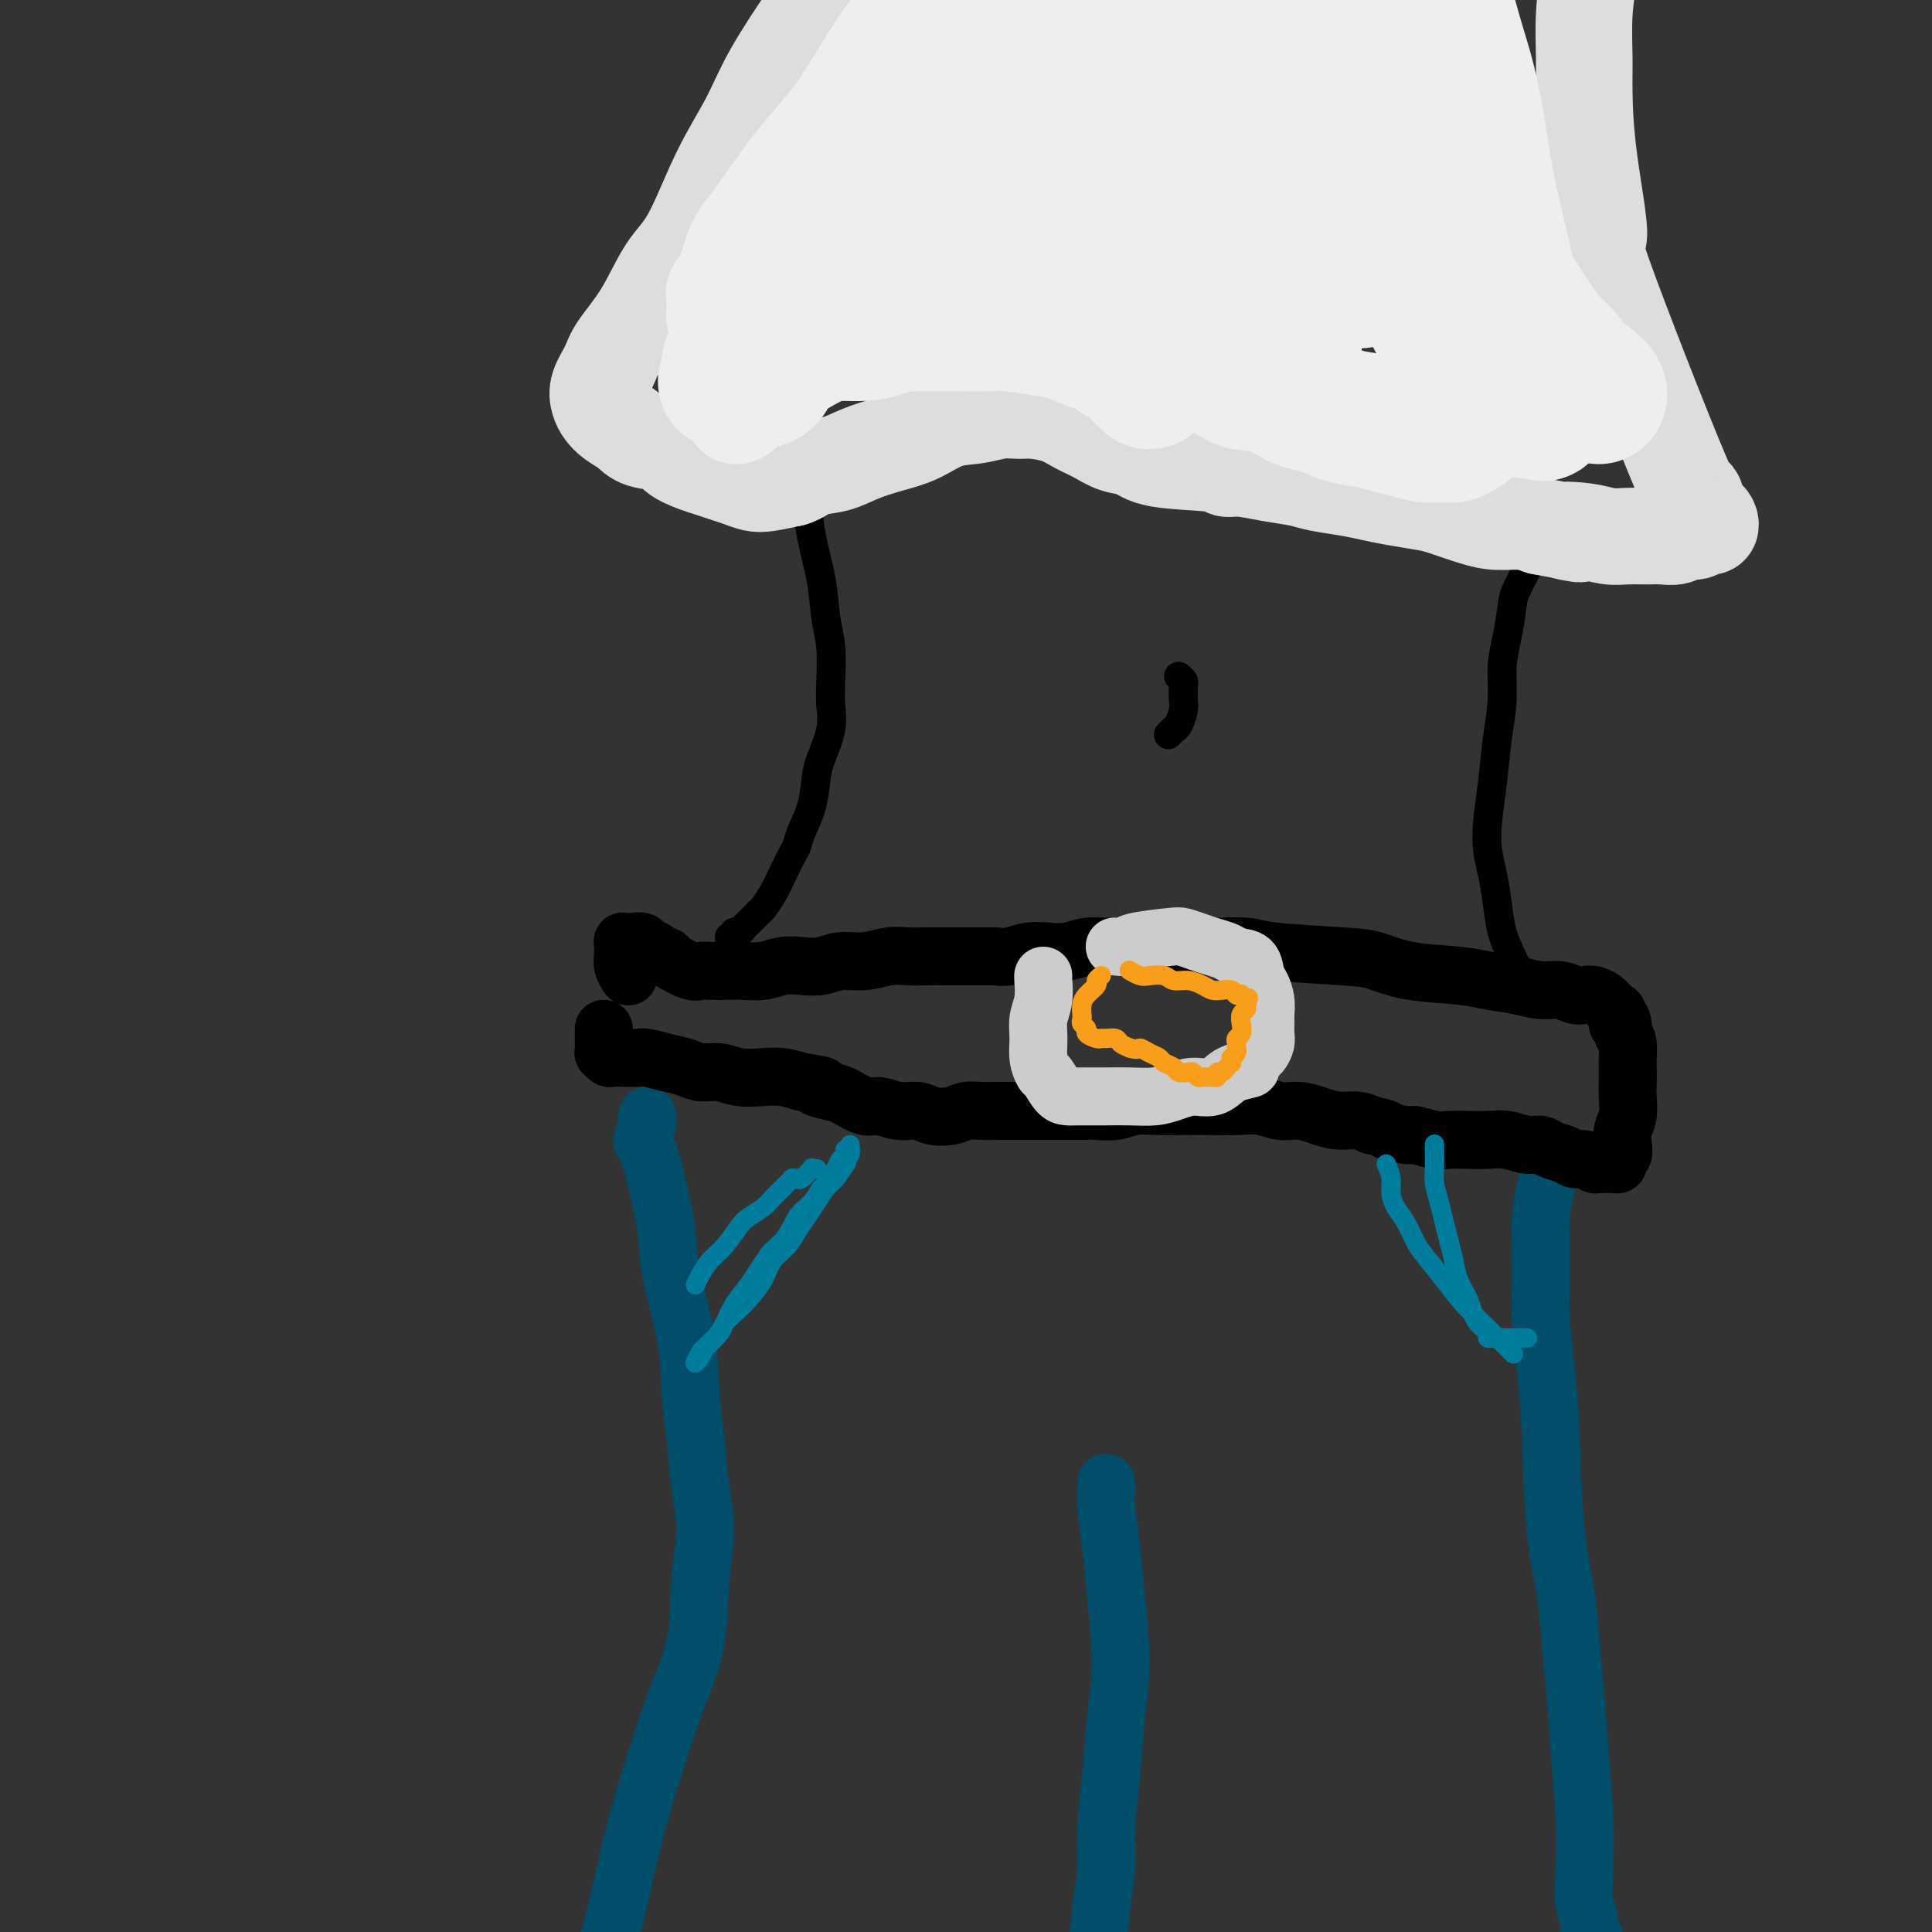 <svg viewBox='0 0 400 400' version='1.1' xmlns='http://www.w3.org/2000/svg' xmlns:xlink='http://www.w3.org/1999/xlink'><rect x="0" y="0" width="400" height="400" fill="#333333" stroke="none"/><g fill='none' stroke='#004E6A' stroke-width='12' stroke-linecap='round' stroke-linejoin='round'><path d='M134,231c0.132,0.527 0.263,1.055 0,2c-0.263,0.945 -0.921,2.308 -1,3c-0.079,0.692 0.420,0.714 1,2c0.580,1.286 1.240,3.836 2,7c0.760,3.164 1.618,6.943 2,10c0.382,3.057 0.287,5.392 1,9c0.713,3.608 2.234,8.488 3,13c0.766,4.512 0.776,8.654 1,12c0.224,3.346 0.662,5.896 1,9c0.338,3.104 0.577,6.763 1,10c0.423,3.237 1.030,6.054 1,9c-0.030,2.946 -0.697,6.022 -1,10c-0.303,3.978 -0.244,8.858 -1,13c-0.756,4.142 -2.328,7.545 -4,12c-1.672,4.455 -3.442,9.963 -5,15c-1.558,5.037 -2.902,9.605 -4,14c-1.098,4.395 -1.950,8.617 -3,13c-1.050,4.383 -2.297,8.926 -3,12c-0.703,3.074 -0.863,4.680 -1,7c-0.137,2.320 -0.251,5.355 0,8c0.251,2.645 0.868,4.899 1,7c0.132,2.101 -0.222,4.048 0,6c0.222,1.952 1.021,3.910 2,6c0.979,2.090 2.137,4.311 3,6c0.863,1.689 1.432,2.844 2,4'/><path d='M132,450c1.439,2.986 1.536,2.452 2,3c0.464,0.548 1.294,2.177 2,3c0.706,0.823 1.288,0.840 2,1c0.712,0.160 1.553,0.463 2,1c0.447,0.537 0.498,1.307 1,2c0.502,0.693 1.454,1.310 2,2c0.546,0.690 0.685,1.455 1,2c0.315,0.545 0.804,0.870 1,1c0.196,0.130 0.098,0.065 0,0'/><path d='M229,307c0.025,0.692 0.050,1.384 0,2c-0.050,0.616 -0.174,1.156 0,3c0.174,1.844 0.646,4.992 1,8c0.354,3.008 0.588,5.877 1,10c0.412,4.123 1.001,9.499 1,14c-0.001,4.501 -0.592,8.126 -1,12c-0.408,3.874 -0.633,7.997 -1,12c-0.367,4.003 -0.877,7.886 -1,11c-0.123,3.114 0.141,5.461 0,8c-0.141,2.539 -0.685,5.271 -1,8c-0.315,2.729 -0.399,5.454 -1,8c-0.601,2.546 -1.719,4.911 -2,7c-0.281,2.089 0.276,3.900 0,6c-0.276,2.100 -1.384,4.488 -2,7c-0.616,2.512 -0.740,5.146 -1,7c-0.260,1.854 -0.657,2.928 -1,4c-0.343,1.072 -0.632,2.144 -1,3c-0.368,0.856 -0.817,1.497 -1,2c-0.183,0.503 -0.102,0.867 0,1c0.102,0.133 0.223,0.036 0,0c-0.223,-0.036 -0.791,-0.010 -1,0c-0.209,0.010 -0.060,0.003 0,0c0.060,-0.003 0.030,-0.001 0,0'/><path d='M321,240c0.083,0.540 0.166,1.079 0,2c-0.166,0.921 -0.580,2.223 -1,4c-0.420,1.777 -0.845,4.028 -1,6c-0.155,1.972 -0.039,3.664 0,5c0.039,1.336 -0.001,2.316 0,4c0.001,1.684 0.041,4.073 0,6c-0.041,1.927 -0.162,3.391 0,6c0.162,2.609 0.607,6.363 1,10c0.393,3.637 0.735,7.156 1,13c0.265,5.844 0.452,14.012 1,20c0.548,5.988 1.457,9.794 2,13c0.543,3.206 0.720,5.811 1,9c0.280,3.189 0.662,6.962 1,11c0.338,4.038 0.630,8.341 1,13c0.370,4.659 0.817,9.675 1,14c0.183,4.325 0.101,7.957 0,11c-0.101,3.043 -0.219,5.495 0,7c0.219,1.505 0.777,2.064 1,3c0.223,0.936 0.111,2.251 0,3c-0.111,0.749 -0.222,0.932 0,1c0.222,0.068 0.778,0.019 1,0c0.222,-0.019 0.111,-0.010 0,0'/></g>
<g fill='none' stroke='#000000' stroke-width='12' stroke-linecap='round' stroke-linejoin='round'><path d='M125,213c-0.000,0.446 -0.000,0.893 0,1c0.000,0.107 0.000,-0.125 0,0c-0.000,0.125 -0.001,0.607 0,1c0.001,0.393 0.004,0.698 0,1c-0.004,0.302 -0.013,0.603 0,1c0.013,0.397 0.049,0.891 0,1c-0.049,0.109 -0.183,-0.167 0,0c0.183,0.167 0.682,0.777 1,1c0.318,0.223 0.454,0.059 1,0c0.546,-0.059 1.503,-0.013 2,0c0.497,0.013 0.535,-0.008 1,0c0.465,0.008 1.358,0.045 2,0c0.642,-0.045 1.032,-0.171 2,0c0.968,0.171 2.515,0.638 4,1c1.485,0.362 2.907,0.619 4,1c1.093,0.381 1.856,0.886 3,1c1.144,0.114 2.668,-0.163 4,0c1.332,0.163 2.470,0.765 4,1c1.530,0.235 3.450,0.102 5,0c1.550,-0.102 2.728,-0.172 4,0c1.272,0.172 2.636,0.586 4,1'/><path d='M166,224c6.719,0.947 3.518,0.813 3,1c-0.518,0.187 1.649,0.695 3,1c1.351,0.305 1.888,0.406 3,1c1.112,0.594 2.800,1.679 4,2c1.200,0.321 1.914,-0.123 3,0c1.086,0.123 2.545,0.814 4,1c1.455,0.186 2.906,-0.132 4,0c1.094,0.132 1.833,0.715 3,1c1.167,0.285 2.764,0.273 4,0c1.236,-0.273 2.111,-0.805 3,-1c0.889,-0.195 1.792,-0.052 3,0c1.208,0.052 2.723,0.014 4,0c1.277,-0.014 2.318,-0.004 3,0c0.682,0.004 1.006,0.001 2,0c0.994,-0.001 2.657,0.001 4,0c1.343,-0.001 2.367,-0.004 4,0c1.633,0.004 3.875,0.015 5,0c1.125,-0.015 1.135,-0.057 2,0c0.865,0.057 2.587,0.211 4,0c1.413,-0.211 2.519,-0.788 4,-1c1.481,-0.212 3.337,-0.058 5,0c1.663,0.058 3.133,0.019 5,0c1.867,-0.019 4.130,-0.020 6,0c1.870,0.020 3.346,0.061 5,0c1.654,-0.061 3.484,-0.223 5,0c1.516,0.223 2.716,0.829 4,1c1.284,0.171 2.651,-0.095 4,0c1.349,0.095 2.681,0.551 4,1c1.319,0.449 2.624,0.890 4,1c1.376,0.110 2.822,-0.111 4,0c1.178,0.111 2.089,0.556 3,1'/><path d='M284,233c4.012,0.780 2.544,0.731 3,1c0.456,0.269 2.838,0.857 4,1c1.162,0.143 1.104,-0.157 2,0c0.896,0.157 2.745,0.773 4,1c1.255,0.227 1.914,0.065 3,0c1.086,-0.065 2.598,-0.032 4,0c1.402,0.032 2.692,0.064 4,0c1.308,-0.064 2.633,-0.225 4,0c1.367,0.225 2.775,0.835 4,1c1.225,0.165 2.267,-0.114 3,0c0.733,0.114 1.156,0.623 2,1c0.844,0.377 2.109,0.623 3,1c0.891,0.377 1.408,0.886 2,1c0.592,0.114 1.257,-0.166 2,0c0.743,0.166 1.562,0.777 2,1c0.438,0.223 0.495,0.057 1,0c0.505,-0.057 1.460,-0.003 2,0c0.540,0.003 0.667,-0.043 1,0c0.333,0.043 0.873,0.174 1,0c0.127,-0.174 -0.158,-0.653 0,-1c0.158,-0.347 0.760,-0.561 1,-1c0.240,-0.439 0.117,-1.103 0,-2c-0.117,-0.897 -0.227,-2.026 0,-3c0.227,-0.974 0.793,-1.793 1,-3c0.207,-1.207 0.056,-2.802 0,-4c-0.056,-1.198 -0.018,-1.998 0,-3c0.018,-1.002 0.015,-2.207 0,-3c-0.015,-0.793 -0.043,-1.175 0,-2c0.043,-0.825 0.155,-2.093 0,-3c-0.155,-0.907 -0.578,-1.454 -1,-2'/><path d='M336,214c0.070,-4.521 -0.754,-2.325 -1,-2c-0.246,0.325 0.086,-1.223 0,-2c-0.086,-0.777 -0.589,-0.783 -1,-1c-0.411,-0.217 -0.728,-0.646 -1,-1c-0.272,-0.354 -0.498,-0.635 -1,-1c-0.502,-0.365 -1.281,-0.815 -2,-1c-0.719,-0.185 -1.380,-0.105 -2,0c-0.620,0.105 -1.201,0.235 -2,0c-0.799,-0.235 -1.818,-0.837 -3,-1c-1.182,-0.163 -2.527,0.112 -4,0c-1.473,-0.112 -3.075,-0.611 -5,-1c-1.925,-0.389 -4.172,-0.668 -6,-1c-1.828,-0.332 -3.238,-0.719 -6,-1c-2.762,-0.281 -6.875,-0.457 -10,-1c-3.125,-0.543 -5.263,-1.452 -7,-2c-1.737,-0.548 -3.073,-0.735 -7,-1c-3.927,-0.265 -10.447,-0.607 -14,-1c-3.553,-0.393 -4.141,-0.837 -6,-1c-1.859,-0.163 -4.989,-0.044 -7,0c-2.011,0.044 -2.905,0.012 -4,0c-1.095,-0.012 -2.393,-0.004 -4,0c-1.607,0.004 -3.525,0.005 -5,0c-1.475,-0.005 -2.509,-0.015 -4,0c-1.491,0.015 -3.441,0.056 -5,0c-1.559,-0.056 -2.728,-0.207 -4,0c-1.272,0.207 -2.647,0.774 -4,1c-1.353,0.226 -2.682,0.112 -4,0c-1.318,-0.112 -2.624,-0.223 -4,0c-1.376,0.223 -2.822,0.778 -4,1c-1.178,0.222 -2.089,0.111 -3,0'/><path d='M206,198c-12.019,-0.000 -6.065,-0.001 -5,0c1.065,0.001 -2.759,0.004 -5,0c-2.241,-0.004 -2.900,-0.016 -4,0c-1.100,0.016 -2.643,0.061 -4,0c-1.357,-0.061 -2.529,-0.226 -4,0c-1.471,0.226 -3.239,0.844 -5,1c-1.761,0.156 -3.513,-0.151 -5,0c-1.487,0.151 -2.709,0.758 -4,1c-1.291,0.242 -2.651,0.117 -4,0c-1.349,-0.117 -2.686,-0.227 -4,0c-1.314,0.227 -2.603,0.793 -4,1c-1.397,0.207 -2.900,0.057 -4,0c-1.100,-0.057 -1.798,-0.022 -3,0c-1.202,0.022 -2.910,0.030 -4,0c-1.090,-0.030 -1.563,-0.098 -2,0c-0.437,0.098 -0.837,0.363 -2,0c-1.163,-0.363 -3.089,-1.355 -4,-2c-0.911,-0.645 -0.809,-0.942 -1,-1c-0.191,-0.058 -0.676,0.124 -1,0c-0.324,-0.124 -0.486,-0.555 -1,-1c-0.514,-0.445 -1.380,-0.904 -2,-1c-0.620,-0.096 -0.993,0.171 -1,0c-0.007,-0.171 0.352,-0.779 0,-1c-0.352,-0.221 -1.415,-0.056 -2,0c-0.585,0.056 -0.693,0.004 -1,0c-0.307,-0.004 -0.814,0.040 -1,0c-0.186,-0.040 -0.050,-0.165 0,0c0.050,0.165 0.013,0.621 0,1c-0.013,0.379 -0.004,0.680 0,1c0.004,0.320 0.002,0.660 0,1'/><path d='M129,198c-0.139,0.375 0.014,-0.188 0,0c-0.014,0.188 -0.196,1.128 0,2c0.196,0.872 0.770,1.678 1,2c0.230,0.322 0.115,0.161 0,0'/></g>
<g fill='none' stroke='#CCCCCC' stroke-width='12' stroke-linecap='round' stroke-linejoin='round'><path d='M216,202c-0.031,0.066 -0.062,0.131 0,1c0.062,0.869 0.216,2.541 0,4c-0.216,1.459 -0.802,2.703 -1,4c-0.198,1.297 -0.009,2.645 0,4c0.009,1.355 -0.164,2.717 0,4c0.164,1.283 0.663,2.487 1,3c0.337,0.513 0.512,0.333 1,1c0.488,0.667 1.291,2.179 2,3c0.709,0.821 1.325,0.952 2,1c0.675,0.048 1.408,0.014 2,0c0.592,-0.014 1.042,-0.006 2,0c0.958,0.006 2.422,0.012 4,0c1.578,-0.012 3.269,-0.040 5,0c1.731,0.040 3.503,0.148 5,0c1.497,-0.148 2.719,-0.551 4,-1c1.281,-0.449 2.622,-0.945 4,-1c1.378,-0.055 2.794,0.331 4,0c1.206,-0.331 2.202,-1.380 3,-2c0.798,-0.620 1.399,-0.810 2,-1'/><path d='M256,222c3.261,-0.888 2.912,-0.608 3,-1c0.088,-0.392 0.612,-1.456 1,-2c0.388,-0.544 0.640,-0.568 1,-1c0.360,-0.432 0.829,-1.273 1,-2c0.171,-0.727 0.043,-1.339 0,-2c-0.043,-0.661 -0.001,-1.369 0,-2c0.001,-0.631 -0.039,-1.185 0,-2c0.039,-0.815 0.158,-1.892 0,-3c-0.158,-1.108 -0.594,-2.247 -1,-3c-0.406,-0.753 -0.783,-1.119 -1,-2c-0.217,-0.881 -0.273,-2.277 -1,-3c-0.727,-0.723 -2.124,-0.772 -3,-1c-0.876,-0.228 -1.230,-0.636 -2,-1c-0.770,-0.364 -1.954,-0.683 -3,-1c-1.046,-0.317 -1.953,-0.631 -3,-1c-1.047,-0.369 -2.236,-0.792 -3,-1c-0.764,-0.208 -1.105,-0.199 -3,0c-1.895,0.199 -5.343,0.589 -7,1c-1.657,0.411 -1.523,0.841 -2,1c-0.477,0.159 -1.565,0.045 -2,0c-0.435,-0.045 -0.218,-0.023 0,0'/></g>
<g fill='none' stroke='#000000' stroke-width='6' stroke-linecap='round' stroke-linejoin='round'><path d='M194,231c0.000,0.000 0.100,0.100 0.1,0.1'/><path d='M151,194c0.446,0.120 0.892,0.241 1,0c0.108,-0.241 -0.122,-0.842 0,-1c0.122,-0.158 0.595,0.128 1,0c0.405,-0.128 0.741,-0.669 1,-1c0.259,-0.331 0.439,-0.450 1,-1c0.561,-0.550 1.502,-1.530 2,-2c0.498,-0.470 0.553,-0.429 1,-1c0.447,-0.571 1.284,-1.754 2,-3c0.716,-1.246 1.309,-2.554 2,-4c0.691,-1.446 1.481,-3.031 2,-4c0.519,-0.969 0.768,-1.324 1,-2c0.232,-0.676 0.448,-1.674 1,-3c0.552,-1.326 1.440,-2.980 2,-5c0.560,-2.020 0.791,-4.407 1,-6c0.209,-1.593 0.397,-2.393 1,-4c0.603,-1.607 1.623,-4.023 2,-6c0.377,-1.977 0.113,-3.516 0,-5c-0.113,-1.484 -0.075,-2.914 0,-5c0.075,-2.086 0.189,-4.827 0,-7c-0.189,-2.173 -0.679,-3.778 -1,-6c-0.321,-2.222 -0.471,-5.060 -1,-8c-0.529,-2.940 -1.437,-5.983 -2,-9c-0.563,-3.017 -0.782,-6.009 -1,-9'/><path d='M321,105c-0.445,0.351 -0.891,0.703 -1,1c-0.109,0.297 0.118,0.541 0,1c-0.118,0.459 -0.581,1.135 -1,2c-0.419,0.865 -0.795,1.920 -1,3c-0.205,1.080 -0.241,2.183 -1,4c-0.759,1.817 -2.241,4.346 -3,6c-0.759,1.654 -0.795,2.434 -1,4c-0.205,1.566 -0.580,3.917 -1,6c-0.420,2.083 -0.887,3.896 -1,6c-0.113,2.104 0.127,4.498 0,7c-0.127,2.502 -0.619,5.112 -1,8c-0.381,2.888 -0.649,6.056 -1,9c-0.351,2.944 -0.785,5.665 -1,8c-0.215,2.335 -0.209,4.283 0,6c0.209,1.717 0.623,3.202 1,5c0.377,1.798 0.718,3.907 1,6c0.282,2.093 0.507,4.168 1,6c0.493,1.832 1.256,3.419 2,5c0.744,1.581 1.470,3.156 2,4c0.530,0.844 0.866,0.955 1,1c0.134,0.045 0.067,0.022 0,0'/><path d='M244,140c0.421,0.390 0.842,0.780 1,1c0.158,0.220 0.052,0.269 0,1c-0.052,0.731 -0.052,2.142 0,3c0.052,0.858 0.154,1.162 0,2c-0.154,0.838 -0.563,2.211 -1,3c-0.437,0.789 -0.901,0.995 -1,1c-0.099,0.005 0.166,-0.191 0,0c-0.166,0.191 -0.762,0.769 -1,1c-0.238,0.231 -0.119,0.116 0,0'/></g>
<g fill='none' stroke='#DDDDDD' stroke-width='20' stroke-linecap='round' stroke-linejoin='round'><path d='M169,1c-0.166,0.262 -0.332,0.523 -2,3c-1.668,2.477 -4.836,7.169 -7,11c-2.164,3.831 -3.322,6.802 -5,10c-1.678,3.198 -3.875,6.624 -6,11c-2.125,4.376 -4.179,9.702 -6,13c-1.821,3.298 -3.409,4.567 -5,7c-1.591,2.433 -3.183,6.031 -5,9c-1.817,2.969 -3.857,5.309 -5,7c-1.143,1.691 -1.387,2.732 -2,4c-0.613,1.268 -1.594,2.762 -2,4c-0.406,1.238 -0.235,2.219 0,3c0.235,0.781 0.536,1.360 1,2c0.464,0.640 1.091,1.340 2,2c0.909,0.660 2.098,1.280 3,2c0.902,0.720 1.515,1.541 3,2c1.485,0.459 3.843,0.557 5,1c1.157,0.443 1.114,1.232 2,2c0.886,0.768 2.702,1.516 4,2c1.298,0.484 2.078,0.705 3,1c0.922,0.295 1.985,0.665 3,1c1.015,0.335 1.984,0.636 3,1c1.016,0.364 2.081,0.790 3,1c0.919,0.210 1.691,0.203 3,0c1.309,-0.203 3.154,-0.601 5,-1'/><path d='M164,99c1.901,-0.572 2.653,-1.503 4,-2c1.347,-0.497 3.289,-0.560 5,-1c1.711,-0.440 3.191,-1.255 5,-2c1.809,-0.745 3.946,-1.419 6,-2c2.054,-0.581 4.024,-1.070 6,-2c1.976,-0.930 3.958,-2.302 6,-3c2.042,-0.698 4.142,-0.721 6,-1c1.858,-0.279 3.473,-0.815 5,-1c1.527,-0.185 2.967,-0.020 4,0c1.033,0.020 1.658,-0.107 3,0c1.342,0.107 3.402,0.447 5,1c1.598,0.553 2.734,1.318 4,2c1.266,0.682 2.662,1.282 4,2c1.338,0.718 2.620,1.555 4,2c1.380,0.445 2.860,0.497 4,1c1.140,0.503 1.941,1.458 5,2c3.059,0.542 8.377,0.670 11,1c2.623,0.330 2.552,0.862 3,1c0.448,0.138 1.417,-0.118 3,0c1.583,0.118 3.781,0.609 6,1c2.219,0.391 4.461,0.682 6,1c1.539,0.318 2.376,0.663 4,1c1.624,0.337 4.035,0.667 6,1c1.965,0.333 3.484,0.670 5,1c1.516,0.330 3.030,0.653 5,1c1.970,0.347 4.396,0.719 6,1c1.604,0.281 2.386,0.470 4,1c1.614,0.530 4.062,1.400 6,2c1.938,0.600 3.368,0.931 5,1c1.632,0.069 3.466,-0.123 5,0c1.534,0.123 2.767,0.562 4,1'/><path d='M319,109c13.179,2.409 6.626,1.430 5,1c-1.626,-0.430 1.674,-0.312 4,0c2.326,0.312 3.677,0.817 5,1c1.323,0.183 2.620,0.045 4,0c1.380,-0.045 2.845,0.003 4,0c1.155,-0.003 2.001,-0.057 3,0c0.999,0.057 2.152,0.226 3,0c0.848,-0.226 1.391,-0.848 2,-1c0.609,-0.152 1.284,0.166 2,0c0.716,-0.166 1.471,-0.814 2,-1c0.529,-0.186 0.830,0.091 1,0c0.170,-0.091 0.208,-0.549 0,-1c-0.208,-0.451 -0.662,-0.894 -1,-1c-0.338,-0.106 -0.561,0.125 -1,-1c-0.439,-1.125 -1.095,-3.607 -1,-3c0.095,0.607 0.939,4.302 -3,-5c-3.939,-9.302 -12.663,-31.600 -16,-41c-3.337,-9.400 -1.287,-5.901 -1,-8c0.287,-2.099 -1.188,-9.797 -2,-16c-0.812,-6.203 -0.961,-10.913 -1,-14c-0.039,-3.087 0.032,-4.551 0,-7c-0.032,-2.449 -0.167,-5.881 0,-9c0.167,-3.119 0.637,-5.924 1,-8c0.363,-2.076 0.619,-3.424 1,-5c0.381,-1.576 0.887,-3.378 1,-5c0.113,-1.622 -0.166,-3.062 0,-4c0.166,-0.938 0.776,-1.375 1,-2c0.224,-0.625 0.060,-1.437 0,-2c-0.060,-0.563 -0.017,-0.875 0,-1c0.017,-0.125 0.009,-0.062 0,0'/><path d='M332,-24c0.667,-7.167 0.333,-3.583 0,0'/></g>
<g fill='none' stroke='#EEEEEE' stroke-width='20' stroke-linecap='round' stroke-linejoin='round'><path d='M198,-12c-0.747,1.070 -1.494,2.141 -3,4c-1.506,1.859 -3.772,4.508 -5,6c-1.228,1.492 -1.420,1.827 -3,4c-1.580,2.173 -4.549,6.186 -7,10c-2.451,3.814 -4.385,7.431 -7,11c-2.615,3.569 -5.909,7.092 -9,11c-3.091,3.908 -5.977,8.202 -8,11c-2.023,2.798 -3.183,4.101 -4,6c-0.817,1.899 -1.292,4.396 -2,6c-0.708,1.604 -1.651,2.317 -2,3c-0.349,0.683 -0.105,1.338 0,2c0.105,0.662 0.069,1.333 0,2c-0.069,0.667 -0.172,1.330 0,2c0.172,0.670 0.621,1.348 1,2c0.379,0.652 0.690,1.277 1,2c0.310,0.723 0.619,1.545 1,3c0.381,1.455 0.833,3.542 1,5c0.167,1.458 0.048,2.286 0,3c-0.048,0.714 -0.023,1.314 0,2c0.023,0.686 0.046,1.460 0,2c-0.046,0.540 -0.161,0.847 0,1c0.161,0.153 0.598,0.151 1,0c0.402,-0.151 0.767,-0.453 1,-1c0.233,-0.547 0.332,-1.340 1,-2c0.668,-0.660 1.905,-1.189 3,-2c1.095,-0.811 2.047,-1.906 3,-3'/><path d='M161,78c2.172,-1.603 3.102,-2.110 4,-3c0.898,-0.890 1.762,-2.162 3,-3c1.238,-0.838 2.848,-1.240 4,-2c1.152,-0.760 1.845,-1.876 3,-3c1.155,-1.124 2.770,-2.255 4,-3c1.230,-0.745 2.073,-1.102 3,-2c0.927,-0.898 1.937,-2.336 3,-3c1.063,-0.664 2.179,-0.553 3,-1c0.821,-0.447 1.346,-1.451 2,-2c0.654,-0.549 1.436,-0.643 2,-1c0.564,-0.357 0.909,-0.975 1,-1c0.091,-0.025 -0.071,0.544 0,1c0.071,0.456 0.375,0.798 0,1c-0.375,0.202 -1.431,0.263 -2,1c-0.569,0.737 -0.653,2.149 -1,3c-0.347,0.851 -0.958,1.142 -2,2c-1.042,0.858 -2.514,2.283 -3,3c-0.486,0.717 0.013,0.728 0,1c-0.013,0.272 -0.539,0.807 -1,1c-0.461,0.193 -0.858,0.046 -1,0c-0.142,-0.046 -0.030,0.010 0,0c0.030,-0.010 -0.020,-0.084 0,0c0.020,0.084 0.112,0.327 -1,1c-1.112,0.673 -3.428,1.775 -6,3c-2.572,1.225 -5.399,2.574 -8,4c-2.601,1.426 -4.976,2.929 -7,4c-2.024,1.071 -3.699,1.712 -5,2c-1.301,0.288 -2.229,0.225 -3,0c-0.771,-0.225 -1.386,-0.613 -2,-1'/><path d='M151,80c-1.554,0.004 -0.439,-0.485 0,-1c0.439,-0.515 0.204,-1.056 0,-2c-0.204,-0.944 -0.375,-2.291 0,-3c0.375,-0.709 1.297,-0.779 2,-1c0.703,-0.221 1.189,-0.592 2,-1c0.811,-0.408 1.949,-0.852 3,-1c1.051,-0.148 2.016,-0.001 3,0c0.984,0.001 1.988,-0.143 3,0c1.012,0.143 2.034,0.572 3,1c0.966,0.428 1.878,0.855 3,1c1.122,0.145 2.456,0.009 4,0c1.544,-0.009 3.298,0.109 5,0c1.702,-0.109 3.352,-0.444 5,-1c1.648,-0.556 3.294,-1.333 5,-2c1.706,-0.667 3.473,-1.224 5,-2c1.527,-0.776 2.814,-1.772 5,-5c2.186,-3.228 5.272,-8.689 7,-12c1.728,-3.311 2.099,-4.474 3,-6c0.901,-1.526 2.332,-3.417 3,-5c0.668,-1.583 0.571,-2.859 1,-4c0.429,-1.141 1.383,-2.148 2,-3c0.617,-0.852 0.897,-1.549 1,-2c0.103,-0.451 0.027,-0.657 0,-1c-0.027,-0.343 -0.007,-0.823 0,-1c0.007,-0.177 0.002,-0.051 0,0c-0.002,0.051 -0.001,0.025 0,0'/></g>
<g fill='none' stroke='#EEEEEE' stroke-width='28' stroke-linecap='round' stroke-linejoin='round'><path d='M211,-1c-1.490,1.934 -2.980,3.867 -5,6c-2.020,2.133 -4.571,4.464 -8,8c-3.429,3.536 -7.736,8.277 -11,12c-3.264,3.723 -5.484,6.428 -8,9c-2.516,2.572 -5.328,5.011 -8,7c-2.672,1.989 -5.202,3.527 -7,5c-1.798,1.473 -2.862,2.880 -4,4c-1.138,1.120 -2.351,1.951 -3,3c-0.649,1.049 -0.736,2.314 -1,3c-0.264,0.686 -0.705,0.791 -1,1c-0.295,0.209 -0.443,0.520 0,1c0.443,0.480 1.478,1.129 2,2c0.522,0.871 0.532,1.963 1,3c0.468,1.037 1.394,2.018 2,3c0.606,0.982 0.891,1.964 1,3c0.109,1.036 0.041,2.127 0,3c-0.041,0.873 -0.055,1.530 0,2c0.055,0.470 0.180,0.753 0,1c-0.180,0.247 -0.663,0.459 -1,1c-0.337,0.541 -0.528,1.413 -1,2c-0.472,0.587 -1.226,0.889 -2,1c-0.774,0.111 -1.568,0.030 -2,0c-0.432,-0.030 -0.501,-0.008 -1,0c-0.499,0.008 -1.428,0.002 -2,0c-0.572,-0.002 -0.786,-0.001 -1,0'/><path d='M151,79c-1.546,0.440 -0.411,-0.461 0,-1c0.411,-0.539 0.099,-0.718 0,-1c-0.099,-0.282 0.017,-0.668 0,-1c-0.017,-0.332 -0.167,-0.609 0,-1c0.167,-0.391 0.650,-0.895 2,-2c1.350,-1.105 3.567,-2.811 6,-5c2.433,-2.189 5.081,-4.861 9,-8c3.919,-3.139 9.108,-6.746 14,-10c4.892,-3.254 9.488,-6.156 14,-9c4.512,-2.844 8.939,-5.630 13,-8c4.061,-2.370 7.755,-4.323 11,-6c3.245,-1.677 6.040,-3.078 8,-4c1.960,-0.922 3.087,-1.366 4,-2c0.913,-0.634 1.614,-1.458 2,-2c0.386,-0.542 0.456,-0.802 1,-1c0.544,-0.198 1.562,-0.333 0,0c-1.562,0.333 -5.703,1.134 -9,2c-3.297,0.866 -5.750,1.798 -8,3c-2.250,1.202 -4.296,2.675 -7,4c-2.704,1.325 -6.067,2.504 -10,5c-3.933,2.496 -8.437,6.311 -12,9c-3.563,2.689 -6.185,4.254 -8,6c-1.815,1.746 -2.824,3.674 -4,5c-1.176,1.326 -2.520,2.050 -3,3c-0.480,0.950 -0.096,2.124 0,3c0.096,0.876 -0.096,1.453 0,2c0.096,0.547 0.479,1.064 1,2c0.521,0.936 1.179,2.290 2,3c0.821,0.710 1.806,0.774 3,1c1.194,0.226 2.597,0.613 4,1'/><path d='M184,67c2.116,0.310 3.906,0.086 6,0c2.094,-0.086 4.491,-0.035 7,0c2.509,0.035 5.130,0.055 7,0c1.870,-0.055 2.990,-0.185 5,0c2.010,0.185 4.911,0.683 7,1c2.089,0.317 3.365,0.451 5,1c1.635,0.549 3.628,1.513 5,2c1.372,0.487 2.122,0.497 3,1c0.878,0.503 1.885,1.499 3,2c1.115,0.501 2.338,0.509 3,1c0.662,0.491 0.763,1.466 1,2c0.237,0.534 0.612,0.625 1,1c0.388,0.375 0.790,1.032 1,1c0.210,-0.032 0.228,-0.754 0,-1c-0.228,-0.246 -0.700,-0.018 -1,0c-0.300,0.018 -0.426,-0.176 -1,-2c-0.574,-1.824 -1.596,-5.280 -2,-7c-0.404,-1.720 -0.189,-1.704 0,-2c0.189,-0.296 0.352,-0.903 0,-2c-0.352,-1.097 -1.219,-2.685 -2,-6c-0.781,-3.315 -1.474,-8.357 -2,-14c-0.526,-5.643 -0.884,-11.887 -1,-17c-0.116,-5.113 0.009,-9.097 0,-13c-0.009,-3.903 -0.153,-7.727 0,-11c0.153,-3.273 0.603,-5.995 1,-8c0.397,-2.005 0.740,-3.294 1,-5c0.260,-1.706 0.437,-3.830 1,-5c0.563,-1.170 1.512,-1.386 2,-2c0.488,-0.614 0.516,-1.627 1,-2c0.484,-0.373 1.424,-0.107 2,0c0.576,0.107 0.788,0.053 1,0'/><path d='M238,-18c0.870,-0.248 0.045,1.132 0,2c-0.045,0.868 0.689,1.223 1,2c0.311,0.777 0.199,1.974 0,4c-0.199,2.026 -0.484,4.880 -1,9c-0.516,4.120 -1.263,9.507 -2,14c-0.737,4.493 -1.463,8.091 -2,11c-0.537,2.909 -0.884,5.127 -1,7c-0.116,1.873 -0.002,3.399 0,5c0.002,1.601 -0.110,3.276 0,5c0.110,1.724 0.441,3.498 1,5c0.559,1.502 1.346,2.732 2,4c0.654,1.268 1.176,2.574 2,4c0.824,1.426 1.950,2.970 3,4c1.050,1.030 2.025,1.544 3,2c0.975,0.456 1.951,0.854 3,1c1.049,0.146 2.171,0.040 4,0c1.829,-0.040 4.366,-0.014 6,0c1.634,0.014 2.366,0.015 3,0c0.634,-0.015 1.170,-0.046 2,0c0.830,0.046 1.955,0.170 3,0c1.045,-0.170 2.009,-0.634 3,-1c0.991,-0.366 2.010,-0.634 3,-1c0.990,-0.366 1.953,-0.829 3,-1c1.047,-0.171 2.178,-0.050 3,0c0.822,0.050 1.334,0.028 2,0c0.666,-0.028 1.485,-0.063 2,0c0.515,0.063 0.726,0.223 1,0c0.274,-0.223 0.612,-0.829 1,-1c0.388,-0.171 0.825,0.094 1,0c0.175,-0.094 0.087,-0.547 0,-1'/><path d='M284,56c5.758,-1.160 1.653,-1.561 0,-2c-1.653,-0.439 -0.853,-0.917 -1,-2c-0.147,-1.083 -1.240,-2.773 -3,-6c-1.760,-3.227 -4.188,-7.991 -6,-12c-1.812,-4.009 -3.007,-7.261 -4,-11c-0.993,-3.739 -1.783,-7.964 -2,-12c-0.217,-4.036 0.138,-7.882 0,-11c-0.138,-3.118 -0.769,-5.508 -1,-8c-0.231,-2.492 -0.062,-5.086 0,-7c0.062,-1.914 0.018,-3.149 0,-4c-0.018,-0.851 -0.008,-1.317 0,-2c0.008,-0.683 0.016,-1.584 0,-2c-0.016,-0.416 -0.055,-0.346 0,0c0.055,0.346 0.206,0.970 0,2c-0.206,1.030 -0.768,2.468 -1,3c-0.232,0.532 -0.135,0.160 -1,3c-0.865,2.840 -2.691,8.892 -4,13c-1.309,4.108 -2.101,6.274 -3,11c-0.899,4.726 -1.905,12.014 -3,18c-1.095,5.986 -2.278,10.670 -3,15c-0.722,4.330 -0.982,8.304 -1,11c-0.018,2.696 0.205,4.113 0,6c-0.205,1.887 -0.837,4.246 -1,6c-0.163,1.754 0.144,2.905 0,4c-0.144,1.095 -0.740,2.136 -1,3c-0.260,0.864 -0.183,1.552 0,2c0.183,0.448 0.472,0.656 1,1c0.528,0.344 1.296,0.823 2,1c0.704,0.177 1.344,0.050 2,0c0.656,-0.050 1.328,-0.025 2,0'/><path d='M256,76c1.671,0.662 2.350,0.318 3,0c0.650,-0.318 1.273,-0.610 2,-1c0.727,-0.390 1.559,-0.879 2,-1c0.441,-0.121 0.493,0.124 1,0c0.507,-0.124 1.470,-0.617 2,-1c0.530,-0.383 0.627,-0.656 1,-1c0.373,-0.344 1.021,-0.760 1,-1c-0.021,-0.240 -0.710,-0.303 -1,-1c-0.290,-0.697 -0.179,-2.026 -1,-4c-0.821,-1.974 -2.574,-4.593 -4,-7c-1.426,-2.407 -2.526,-4.601 -4,-7c-1.474,-2.399 -3.321,-5.001 -5,-7c-1.679,-1.999 -3.191,-3.394 -5,-5c-1.809,-1.606 -3.915,-3.424 -6,-4c-2.085,-0.576 -4.148,0.088 -5,0c-0.852,-0.088 -0.494,-0.929 -3,0c-2.506,0.929 -7.876,3.627 -10,5c-2.124,1.373 -1.001,1.420 -1,2c0.001,0.580 -1.121,1.692 -2,3c-0.879,1.308 -1.514,2.812 -2,4c-0.486,1.188 -0.822,2.061 -1,3c-0.178,0.939 -0.197,1.943 0,3c0.197,1.057 0.611,2.166 1,3c0.389,0.834 0.752,1.392 1,2c0.248,0.608 0.379,1.265 1,2c0.621,0.735 1.730,1.548 3,2c1.270,0.452 2.701,0.544 4,1c1.299,0.456 2.465,1.277 4,2c1.535,0.723 3.439,1.350 5,2c1.561,0.650 2.781,1.325 4,2'/><path d='M241,72c3.924,1.772 3.733,1.701 5,2c1.267,0.299 3.993,0.968 6,2c2.007,1.032 3.295,2.427 5,3c1.705,0.573 3.828,0.325 6,1c2.172,0.675 4.394,2.275 6,3c1.606,0.725 2.596,0.575 4,1c1.404,0.425 3.223,1.424 5,2c1.777,0.576 3.512,0.729 5,1c1.488,0.271 2.730,0.661 4,1c1.270,0.339 2.566,0.628 4,1c1.434,0.372 3.004,0.829 4,1c0.996,0.171 1.419,0.058 2,0c0.581,-0.058 1.321,-0.060 2,0c0.679,0.060 1.299,0.184 2,0c0.701,-0.184 1.485,-0.675 2,-1c0.515,-0.325 0.763,-0.484 1,-1c0.237,-0.516 0.465,-1.389 0,-6c-0.465,-4.611 -1.623,-12.959 -3,-19c-1.377,-6.041 -2.973,-9.774 -5,-14c-2.027,-4.226 -4.484,-8.943 -7,-13c-2.516,-4.057 -5.091,-7.453 -7,-11c-1.909,-3.547 -3.152,-7.246 -4,-10c-0.848,-2.754 -1.300,-4.561 -2,-7c-0.700,-2.439 -1.649,-5.508 -2,-8c-0.351,-2.492 -0.105,-4.408 0,-6c0.105,-1.592 0.070,-2.860 0,-4c-0.070,-1.140 -0.173,-2.151 0,-3c0.173,-0.849 0.624,-1.536 1,-2c0.376,-0.464 0.679,-0.704 1,-1c0.321,-0.296 0.661,-0.648 1,-1'/><path d='M277,-17c0.703,-2.846 0.959,-1.462 1,-1c0.041,0.462 -0.133,0.001 0,0c0.133,-0.001 0.571,0.457 1,1c0.429,0.543 0.847,1.171 1,2c0.153,0.829 0.040,1.859 0,3c-0.040,1.141 -0.008,2.392 0,4c0.008,1.608 -0.008,3.573 0,5c0.008,1.427 0.040,2.317 0,4c-0.040,1.683 -0.151,4.160 0,6c0.151,1.840 0.564,3.043 1,5c0.436,1.957 0.894,4.669 1,7c0.106,2.331 -0.139,4.280 0,6c0.139,1.720 0.663,3.210 1,5c0.337,1.790 0.489,3.882 1,6c0.511,2.118 1.382,4.264 2,6c0.618,1.736 0.983,3.062 2,6c1.017,2.938 2.685,7.490 4,10c1.315,2.510 2.276,2.980 3,4c0.724,1.020 1.210,2.592 2,4c0.790,1.408 1.883,2.652 3,4c1.117,1.348 2.258,2.799 3,4c0.742,1.201 1.087,2.153 2,3c0.913,0.847 2.395,1.589 3,2c0.605,0.411 0.333,0.492 1,1c0.667,0.508 2.273,1.443 3,2c0.727,0.557 0.576,0.738 1,1c0.424,0.262 1.423,0.606 2,1c0.577,0.394 0.732,0.837 1,1c0.268,0.163 0.648,0.047 1,0c0.352,-0.047 0.676,-0.023 1,0'/><path d='M318,85c2.238,1.226 1.332,0.291 1,0c-0.332,-0.291 -0.089,0.062 0,0c0.089,-0.062 0.025,-0.539 0,-1c-0.025,-0.461 -0.012,-0.907 0,-1c0.012,-0.093 0.022,0.168 0,0c-0.022,-0.168 -0.075,-0.764 -1,-4c-0.925,-3.236 -2.723,-9.112 -4,-14c-1.277,-4.888 -2.033,-8.787 -3,-13c-0.967,-4.213 -2.147,-8.741 -3,-13c-0.853,-4.259 -1.381,-8.248 -2,-12c-0.619,-3.752 -1.329,-7.266 -2,-10c-0.671,-2.734 -1.304,-4.686 -2,-7c-0.696,-2.314 -1.454,-4.988 -2,-7c-0.546,-2.012 -0.878,-3.362 -1,-5c-0.122,-1.638 -0.033,-3.564 0,-5c0.033,-1.436 0.009,-2.384 0,-3c-0.009,-0.616 -0.002,-0.902 0,-2c0.002,-1.098 0.001,-3.009 0,-4c-0.001,-0.991 -0.000,-1.061 0,-1c0.000,0.061 -0.000,0.254 0,0c0.000,-0.254 0.001,-0.955 0,-1c-0.001,-0.045 -0.003,0.568 0,1c0.003,0.432 0.012,0.685 0,1c-0.012,0.315 -0.044,0.693 0,1c0.044,0.307 0.166,0.542 0,1c-0.166,0.458 -0.619,1.139 -1,2c-0.381,0.861 -0.690,1.901 -1,3c-0.310,1.099 -0.622,2.257 -1,3c-0.378,0.743 -0.822,1.069 -1,2c-0.178,0.931 -0.089,2.465 0,4'/><path d='M295,0c-0.610,3.031 -0.134,2.608 0,4c0.134,1.392 -0.073,4.600 0,7c0.073,2.400 0.428,3.991 1,6c0.572,2.009 1.363,4.434 2,7c0.637,2.566 1.121,5.271 2,8c0.879,2.729 2.155,5.480 3,8c0.845,2.520 1.261,4.809 2,7c0.739,2.191 1.800,4.284 3,6c1.200,1.716 2.538,3.053 4,5c1.462,1.947 3.049,4.503 4,6c0.951,1.497 1.267,1.936 2,3c0.733,1.064 1.883,2.753 3,4c1.117,1.247 2.202,2.054 3,3c0.798,0.946 1.310,2.033 2,3c0.690,0.967 1.558,1.814 2,2c0.442,0.186 0.458,-0.289 1,0c0.542,0.289 1.609,1.342 2,2c0.391,0.658 0.105,0.922 0,1c-0.105,0.078 -0.028,-0.031 0,0c0.028,0.031 0.008,0.201 0,0c-0.008,-0.201 -0.002,-0.772 0,-1c0.002,-0.228 0.001,-0.114 0,0'/></g>
<g fill='none' stroke='#F99E1B' stroke-width='4' stroke-linecap='round' stroke-linejoin='round'><path d='M228,202c-0.475,0.358 -0.951,0.715 -1,1c-0.049,0.285 0.327,0.496 0,1c-0.327,0.504 -1.357,1.301 -2,2c-0.643,0.699 -0.900,1.301 -1,2c-0.100,0.699 -0.043,1.497 0,2c0.043,0.503 0.071,0.713 0,1c-0.071,0.287 -0.240,0.651 0,1c0.240,0.349 0.889,0.682 1,1c0.111,0.318 -0.317,0.620 0,1c0.317,0.380 1.380,0.837 2,1c0.620,0.163 0.799,0.033 1,0c0.201,-0.033 0.425,0.032 1,0c0.575,-0.032 1.501,-0.163 2,0c0.499,0.163 0.571,0.618 1,1c0.429,0.382 1.214,0.691 2,1'/><path d='M234,217c1.754,0.571 1.640,-0.002 2,0c0.360,0.002 1.195,0.579 2,1c0.805,0.421 1.582,0.688 2,1c0.418,0.312 0.479,0.671 1,1c0.521,0.329 1.501,0.628 2,1c0.499,0.372 0.515,0.818 1,1c0.485,0.182 1.439,0.101 2,0c0.561,-0.101 0.729,-0.223 1,0c0.271,0.223 0.646,0.792 1,1c0.354,0.208 0.687,0.057 1,0c0.313,-0.057 0.605,-0.019 1,0c0.395,0.019 0.894,0.020 1,0c0.106,-0.020 -0.179,-0.061 0,0c0.179,0.061 0.822,0.222 1,0c0.178,-0.222 -0.110,-0.829 0,-1c0.110,-0.171 0.618,0.094 1,0c0.382,-0.094 0.637,-0.546 1,-1c0.363,-0.454 0.833,-0.909 1,-1c0.167,-0.091 0.031,0.183 0,0c-0.031,-0.183 0.045,-0.822 0,-1c-0.045,-0.178 -0.209,0.107 0,0c0.209,-0.107 0.792,-0.605 1,-1c0.208,-0.395 0.042,-0.686 0,-1c-0.042,-0.314 0.040,-0.651 0,-1c-0.040,-0.349 -0.203,-0.709 0,-1c0.203,-0.291 0.773,-0.512 1,-1c0.227,-0.488 0.112,-1.244 0,-2c-0.112,-0.756 -0.223,-1.511 0,-2c0.223,-0.489 0.778,-0.711 1,-1c0.222,-0.289 0.111,-0.644 0,-1'/><path d='M258,208c0.838,-2.333 0.433,-1.165 0,-1c-0.433,0.165 -0.892,-0.674 -1,-1c-0.108,-0.326 0.137,-0.139 0,0c-0.137,0.139 -0.655,0.231 -1,0c-0.345,-0.231 -0.518,-0.784 -1,-1c-0.482,-0.216 -1.274,-0.095 -2,0c-0.726,0.095 -1.387,0.165 -2,0c-0.613,-0.165 -1.179,-0.566 -2,-1c-0.821,-0.434 -1.896,-0.900 -3,-1c-1.104,-0.100 -2.237,0.166 -3,0c-0.763,-0.166 -1.158,-0.763 -2,-1c-0.842,-0.237 -2.133,-0.115 -3,0c-0.867,0.115 -1.310,0.223 -2,0c-0.690,-0.223 -1.626,-0.778 -2,-1c-0.374,-0.222 -0.187,-0.111 0,0'/></g>
<g fill='none' stroke='#007C9C' stroke-width='4' stroke-linecap='round' stroke-linejoin='round'><path d='M144,266c0.266,-0.567 0.531,-1.135 1,-2c0.469,-0.865 1.141,-2.028 2,-3c0.859,-0.972 1.907,-1.755 3,-3c1.093,-1.245 2.233,-2.953 3,-4c0.767,-1.047 1.161,-1.432 2,-2c0.839,-0.568 2.123,-1.319 3,-2c0.877,-0.681 1.345,-1.293 2,-2c0.655,-0.707 1.495,-1.510 2,-2c0.505,-0.490 0.675,-0.668 1,-1c0.325,-0.332 0.807,-0.819 1,-1c0.193,-0.181 0.098,-0.056 0,0c-0.098,0.056 -0.199,0.043 0,0c0.199,-0.043 0.698,-0.117 1,0c0.302,0.117 0.407,0.424 1,0c0.593,-0.424 1.674,-1.577 2,-2c0.326,-0.423 -0.105,-0.114 0,0c0.105,0.114 0.744,0.033 1,0c0.256,-0.033 0.128,-0.016 0,0'/><path d='M287,241c0.440,1.002 0.881,2.005 1,3c0.119,0.995 -0.083,1.983 0,3c0.083,1.017 0.451,2.063 1,3c0.549,0.937 1.279,1.765 2,3c0.721,1.235 1.432,2.876 2,4c0.568,1.124 0.994,1.731 2,3c1.006,1.269 2.592,3.199 4,5c1.408,1.801 2.637,3.474 4,5c1.363,1.526 2.860,2.904 4,4c1.140,1.096 1.922,1.911 3,3c1.078,1.089 2.451,2.454 3,3c0.549,0.546 0.275,0.273 0,0'/><path d='M157,264c0.927,-0.694 1.855,-1.389 2,-2c0.145,-0.611 -0.491,-1.139 0,-2c0.491,-0.861 2.110,-2.054 3,-3c0.890,-0.946 1.050,-1.644 2,-3c0.950,-1.356 2.689,-3.371 4,-5c1.311,-1.629 2.192,-2.871 3,-4c0.808,-1.129 1.541,-2.145 2,-3c0.459,-0.855 0.645,-1.549 1,-2c0.355,-0.451 0.880,-0.660 1,-1c0.120,-0.340 -0.164,-0.810 0,-1c0.164,-0.190 0.776,-0.101 1,0c0.224,0.101 0.061,0.212 0,0c-0.061,-0.212 -0.019,-0.747 0,-1c0.019,-0.253 0.016,-0.223 0,0c-0.016,0.223 -0.044,0.639 0,1c0.044,0.361 0.161,0.666 0,1c-0.161,0.334 -0.600,0.698 -1,1c-0.400,0.302 -0.762,0.543 -1,1c-0.238,0.457 -0.354,1.131 -1,2c-0.646,0.869 -1.823,1.935 -3,3'/><path d='M170,246c-1.067,1.636 -1.234,2.227 -2,3c-0.766,0.773 -2.129,1.728 -3,3c-0.871,1.272 -1.248,2.860 -2,4c-0.752,1.140 -1.878,1.831 -3,3c-1.122,1.169 -2.240,2.817 -3,4c-0.760,1.183 -1.163,1.902 -2,3c-0.837,1.098 -2.108,2.574 -3,4c-0.892,1.426 -1.406,2.803 -2,4c-0.594,1.197 -1.269,2.215 -2,3c-0.731,0.785 -1.517,1.337 -2,2c-0.483,0.663 -0.662,1.438 -1,2c-0.338,0.562 -0.836,0.909 -1,1c-0.164,0.091 0.005,-0.076 0,0c-0.005,0.076 -0.185,0.396 0,0c0.185,-0.396 0.734,-1.509 1,-2c0.266,-0.491 0.248,-0.360 1,-1c0.752,-0.640 2.274,-2.050 3,-3c0.726,-0.950 0.655,-1.440 1,-2c0.345,-0.560 1.107,-1.188 2,-2c0.893,-0.812 1.916,-1.806 3,-3c1.084,-1.194 2.230,-2.588 3,-4c0.770,-1.412 1.165,-2.842 2,-4c0.835,-1.158 2.111,-2.044 3,-3c0.889,-0.956 1.390,-1.982 2,-3c0.610,-1.018 1.329,-2.027 2,-3c0.671,-0.973 1.293,-1.910 2,-3c0.707,-1.090 1.498,-2.332 2,-3c0.502,-0.668 0.715,-0.762 1,-1c0.285,-0.238 0.643,-0.619 1,-1'/><path d='M173,244c4.511,-6.133 1.289,-2.467 0,-1c-1.289,1.467 -0.644,0.733 0,0'/><path d='M297,237c-0.000,-0.103 -0.001,-0.205 0,0c0.001,0.205 0.003,0.718 0,1c-0.003,0.282 -0.012,0.332 0,1c0.012,0.668 0.045,1.952 0,3c-0.045,1.048 -0.166,1.858 0,3c0.166,1.142 0.621,2.615 1,4c0.379,1.385 0.683,2.681 1,4c0.317,1.319 0.649,2.661 1,4c0.351,1.339 0.723,2.676 1,4c0.277,1.324 0.460,2.634 1,4c0.540,1.366 1.436,2.786 2,4c0.564,1.214 0.794,2.220 1,3c0.206,0.780 0.387,1.333 1,2c0.613,0.667 1.659,1.447 2,2c0.341,0.553 -0.022,0.880 0,1c0.022,0.120 0.429,0.032 1,0c0.571,-0.032 1.306,-0.009 2,0c0.694,0.009 1.347,0.005 2,0'/><path d='M313,277c0.881,0.155 0.583,0.042 1,0c0.417,-0.042 1.548,-0.012 2,0c0.452,0.012 0.226,0.006 0,0'/></g>
</svg>